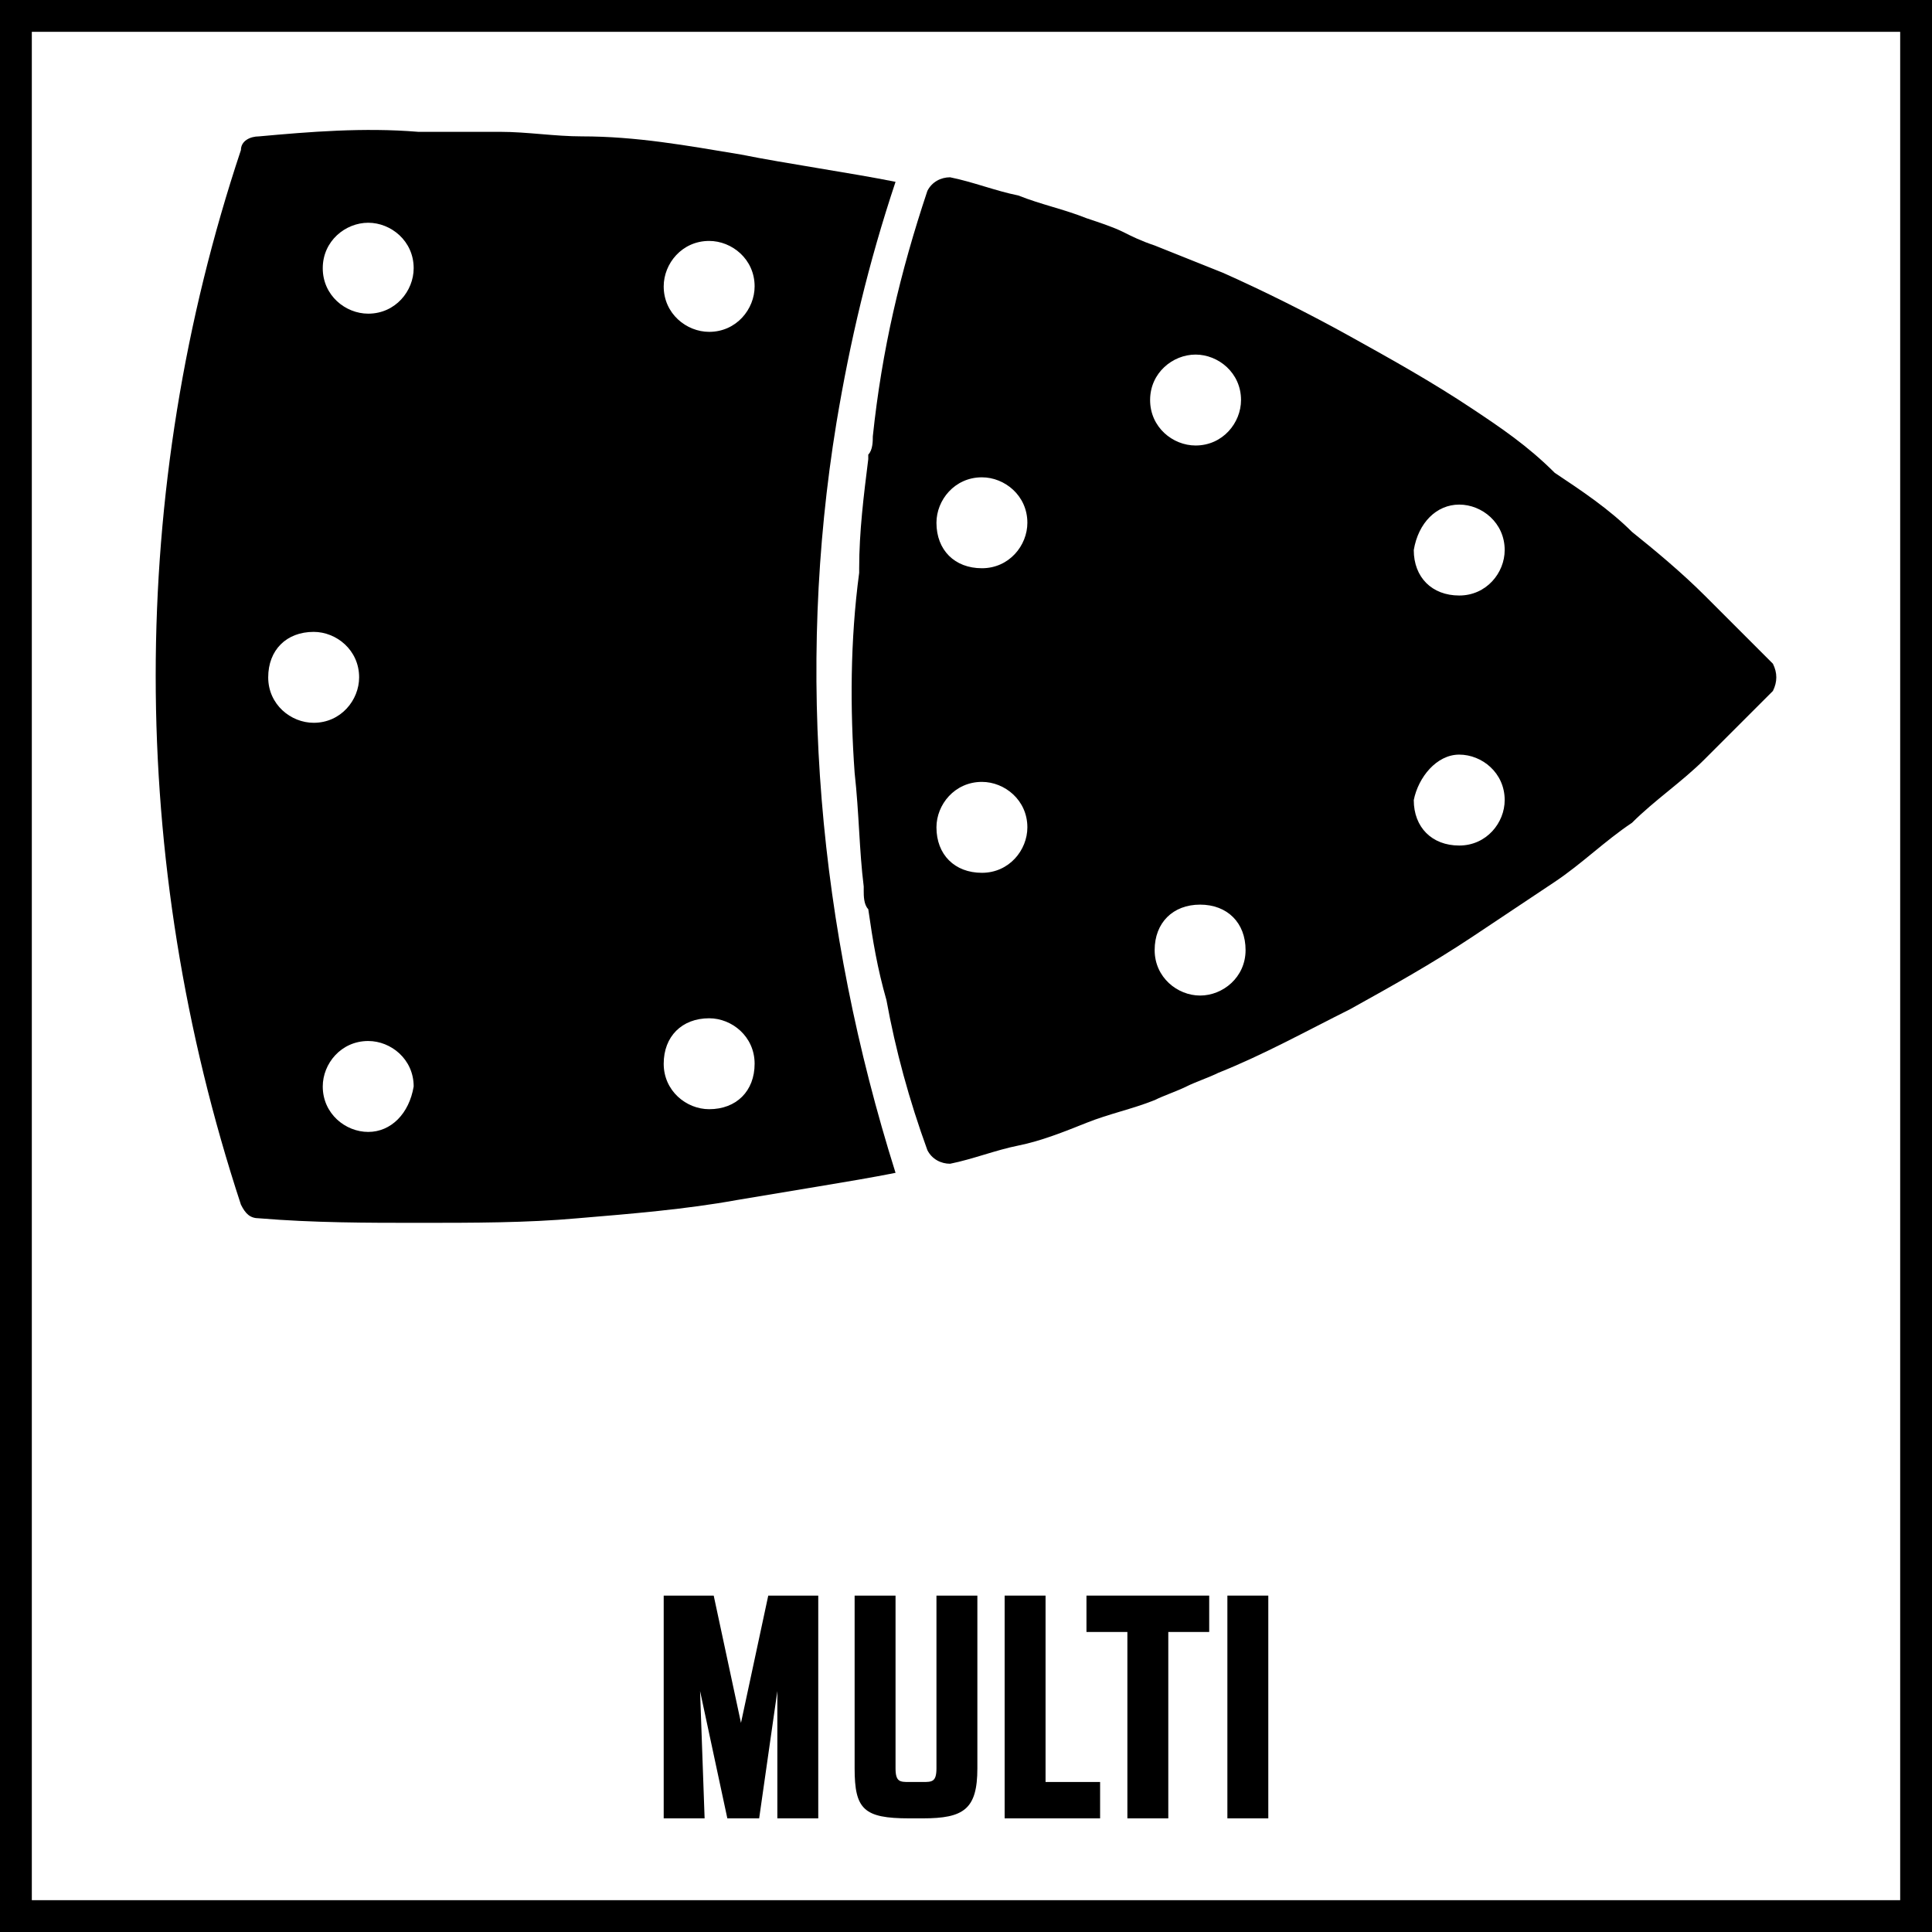 <?xml version="1.0" encoding="utf-8"?>
<!-- Generator: Adobe Illustrator 24.0.2, SVG Export Plug-In . SVG Version: 6.00 Build 0)  -->
<svg version="1.1" xmlns="http://www.w3.org/2000/svg" xmlns:xlink="http://www.w3.org/1999/xlink" x="0px" y="0px" width="42.5px"
	 height="42.5px" viewBox="0 0 42.5 42.5" enable-background="new 0 0 42.5 42.5" xml:space="preserve">
<g id="Base">
	<rect x="4.3" y="4.3" fill="none" width="34" height="34"/>
	<path d="M41.8,0.7v41.1H0.7V0.7H41.8 M42.5,0H0v42.5h42.5V0L42.5,0z"/>
</g>
<g id="Artwork">
	<g>
		<path d="M15.5,40h-0.9v-4.9h1.1l0.6,2.8h0l0.6-2.8h1.1V40h-0.9l0-2.8h0L16.7,40h-0.7l-0.6-2.8h0L15.5,40z"/>
		<path d="M19.7,35.1v3.8c0,0.3,0.1,0.3,0.3,0.3h0.3c0.2,0,0.3,0,0.3-0.3v-3.8h0.9v3.8c0,0.9-0.3,1.1-1.2,1.1H20
			c-1,0-1.2-0.2-1.2-1.1v-3.8H19.7z"/>
		<path d="M22.1,35.1H23v4.1h1.2V40h-2.1V35.1z"/>
		<path d="M25.7,40h-0.9v-4.1h-0.9v-0.8h2.7v0.8h-0.9V40z"/>
		<path d="M27,35.1h0.9V40H27V35.1z"/>
	</g>
	<g>
		<path d="M5.3,26.5c0.1,0.2,0.2,0.3,0.4,0.3c1.2,0.1,2.4,0.1,3.5,0.1c1.2,0,2.4,0,3.5-0.1c1.2-0.1,2.4-0.2,3.5-0.4
			c0.6-0.1,1.2-0.2,1.8-0.3c0.6-0.1,1.2-0.2,1.7-0.3c-1.7-5.4-2.2-11-1.3-16.5c0,0,0,0,0,0c0,0,0,0,0,0c0.3-1.8,0.7-3.5,1.3-5.3
			c-0.5-0.1-1.1-0.2-1.7-0.3c-0.6-0.1-1.2-0.2-1.7-0.3C15.1,3.2,14,3,12.8,3c-0.6,0-1.2-0.1-1.8-0.1c-0.6,0-1.2,0-1.8,0
			C8,2.8,6.8,2.9,5.7,3C5.5,3,5.3,3.1,5.3,3.3C2.8,10.8,2.8,18.9,5.3,26.5 M15.6,5.3c0.5,0,1,0.4,1,1c0,0.5-0.4,1-1,1
			c-0.5,0-1-0.4-1-1C14.6,5.8,15,5.3,15.6,5.3 M15.6,22.4c0.5,0,1,0.4,1,1s-0.4,1-1,1c-0.5,0-1-0.4-1-1S15,22.4,15.6,22.4 M8.1,24.9
			c-0.5,0-1-0.4-1-1c0-0.5,0.4-1,1-1c0.5,0,1,0.4,1,1C9,24.5,8.6,24.9,8.1,24.9 M8.1,4.9c0.5,0,1,0.4,1,1c0,0.5-0.4,1-1,1
			c-0.5,0-1-0.4-1-1C7.1,5.3,7.6,4.9,8.1,4.9 M6.9,13.9c0.5,0,1,0.4,1,1c0,0.5-0.4,1-1,1c-0.5,0-1-0.4-1-1
			C5.9,14.3,6.3,13.9,6.9,13.9"/>
		<path d="M18.8,17L18.8,17C18.8,17,18.8,17.1,18.8,17C18.8,17.1,18.8,17.1,18.8,17c0.1,0.9,0.1,1.7,0.2,2.5h0c0,0,0,0,0,0.1l0,0
			c0,0.1,0,0.3,0.1,0.4v0c0.1,0.7,0.2,1.3,0.4,2c0,0,0,0,0,0c0,0,0,0,0,0c0.2,1.1,0.5,2.2,0.9,3.3c0.1,0.2,0.3,0.3,0.5,0.3
			c0.5-0.1,1-0.3,1.5-0.4c0.5-0.1,1-0.3,1.5-0.5c0.5-0.2,1-0.3,1.5-0.5c0.2-0.1,0.5-0.2,0.7-0.3c0.2-0.1,0.5-0.2,0.7-0.3
			c1-0.4,1.9-0.9,2.9-1.4c0.9-0.5,1.8-1,2.7-1.6c0.6-0.4,1.2-0.8,1.8-1.2c0.6-0.4,1.1-0.9,1.7-1.3c0.5-0.5,1.1-0.9,1.6-1.4
			c0.5-0.5,1-1,1.5-1.5c0.1-0.2,0.1-0.4,0-0.6c-0.5-0.5-1-1-1.5-1.5c-0.5-0.5-1.1-1-1.6-1.4c-0.5-0.5-1.1-0.9-1.7-1.3
			C33.6,9.8,33,9.4,32.4,9c-0.9-0.6-1.8-1.1-2.7-1.6c-0.9-0.5-1.9-1-2.8-1.4c-0.5-0.2-1-0.4-1.5-0.6c-0.3-0.1-0.5-0.2-0.7-0.3
			c-0.2-0.1-0.5-0.2-0.8-0.3c-0.5-0.2-1-0.3-1.5-0.5c-0.5-0.1-1-0.3-1.5-0.4c-0.2,0-0.4,0.1-0.5,0.3c-0.6,1.8-1,3.5-1.2,5.4v0
			c0,0.1,0,0.3-0.1,0.4l0,0c0,0,0,0.1,0,0.1h0c-0.1,0.8-0.2,1.6-0.2,2.4c0,0,0,0,0,0c0,0,0,0.1,0,0.1h0C18.7,14.1,18.7,15.6,18.8,17
			 M32.1,11.1c0.5,0,1,0.4,1,1c0,0.5-0.4,1-1,1s-1-0.4-1-1C31.2,11.5,31.6,11.1,32.1,11.1 M32.1,16.6c0.5,0,1,0.4,1,1
			c0,0.5-0.4,1-1,1s-1-0.4-1-1C31.2,17.1,31.6,16.6,32.1,16.6 M26.4,21.9c-0.5,0-1-0.4-1-1s0.4-1,1-1s1,0.4,1,1S26.9,21.9,26.4,21.9
			 M26.3,7.8c0.5,0,1,0.4,1,1c0,0.5-0.4,1-1,1c-0.5,0-1-0.4-1-1C25.3,8.2,25.8,7.8,26.3,7.8 M21.6,10.5c0.5,0,1,0.4,1,1
			c0,0.5-0.4,1-1,1s-1-0.4-1-1C20.6,11,21,10.5,21.6,10.5 M21.6,17.2c0.5,0,1,0.4,1,1c0,0.5-0.4,1-1,1s-1-0.4-1-1
			C20.6,17.7,21,17.2,21.6,17.2"/>
	</g>
</g>
</svg>
